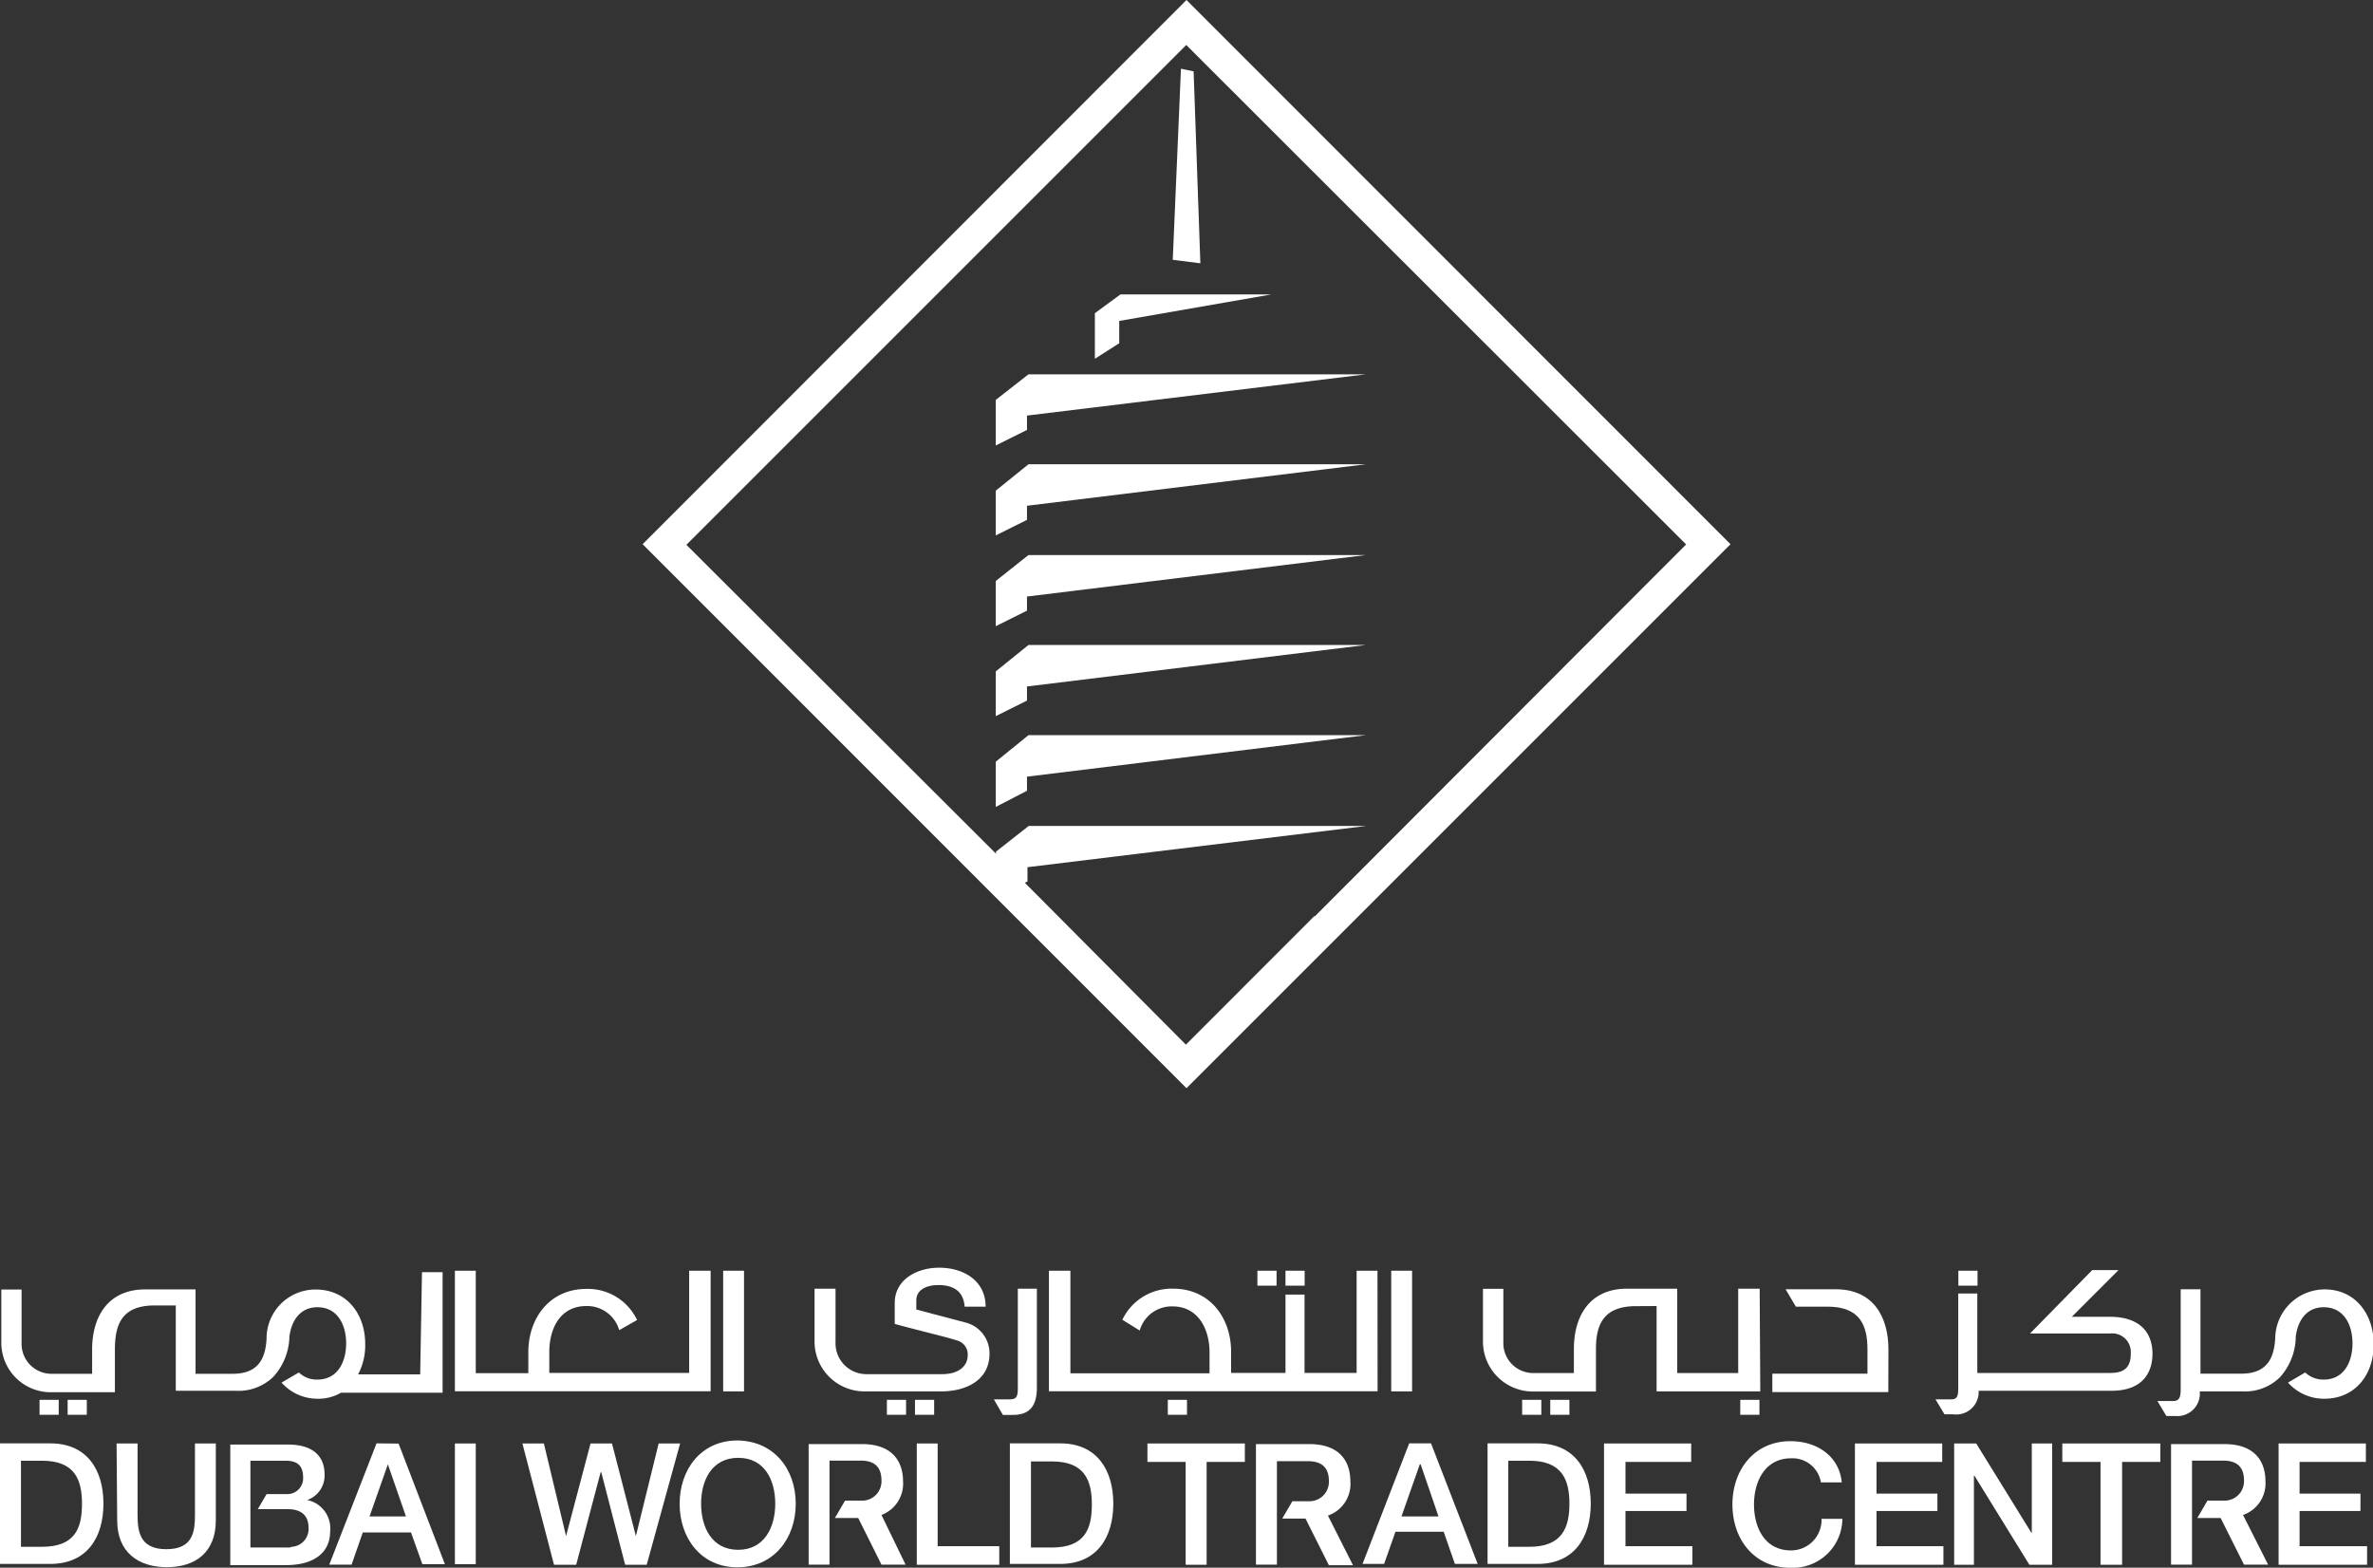 <svg id="Layer_1" data-name="Layer 1" xmlns="http://www.w3.org/2000/svg" viewBox="0 0 196.82 130.03"><rect x="0" y="0" width="196.82" height="130.03" fill="#333333" stroke="none"/><defs><style>.cls-1{fill:#fff;}</style></defs><title>Logo</title><polygon class="cls-1" points="54.63 119.73 52.74 127.41 50.76 119.73 48.98 119.73 46.95 127.41 45.11 119.73 43.33 119.73 45.95 129.79 47.79 129.79 49.82 122.11 49.87 122.11 51.85 129.79 53.64 129.79 56.41 119.73 54.63 119.73"/><path class="cls-1" d="M61.16,119.48c-3,0-4.79,2.39-4.79,5.25S58.15,130,61.16,130,66,127.61,66,124.73,64.19,119.52,61.16,119.48Zm.07,9.07c-2.2,0-3.08-1.89-3.08-3.82s.88-3.81,3.08-3.81,3.07,1.87,3.07,3.81S63.4,128.55,61.23,128.55Z"/><polygon class="cls-1" points="77.77 119.73 76.04 119.73 76.04 129.79 82.88 129.79 82.88 128.25 77.77 128.25 77.77 119.73"/><path class="cls-1" d="M87.94,119.72H83.76v10h4.18c3.07,0,4.4-2.24,4.4-5S91,119.72,87.94,119.72Zm-.69,8.64H85.51v-7.14h1.74c2.71,0,3.31,1.57,3.31,3.57S90,128.36,87.25,128.36Z"/><polygon class="cls-1" points="95.17 121.26 98.34 121.26 98.34 129.79 100.08 129.79 100.08 121.26 103.25 121.26 103.25 119.73 95.17 119.73 95.17 121.26"/><path class="cls-1" d="M116.88,119.72l-3.87,10h1.79l.94-2.67h4l.93,2.67h1.89l-3.87-10Zm-.64,6.06,1.52-4.32h.07l1.48,4.32Z"/><path class="cls-1" d="M127.53,119.72h-4.15v10h4.15c3.07,0,4.41-2.24,4.41-5S130.6,119.72,127.53,119.72Zm-.69,8.58H125.1v-7.14h1.74c2.73,0,3.33,1.59,3.33,3.57S129.57,128.3,126.84,128.3Z"/><polygon class="cls-1" points="134.82 125.33 139.88 125.33 139.88 123.89 134.82 123.89 134.82 121.26 140.27 121.26 140.27 119.73 133.04 119.73 133.04 129.79 140.37 129.79 140.37 128.25 134.82 128.25 134.82 125.33"/><path class="cls-1" d="M148.55,128.6c-2.18,0-3.07-1.89-3.07-3.82s.94-3.82,3.07-3.82a2.39,2.39,0,0,1,2.48,2h1.73c-.2-2.13-2-3.42-4.26-3.42-3,0-4.81,2.38-4.81,5.25s1.79,5.25,4.81,5.25h.15a4.1,4.1,0,0,0,4.16-4.06h-1.73A2.53,2.53,0,0,1,148.55,128.6Z"/><polygon class="cls-1" points="155.64 125.33 160.69 125.33 160.69 123.89 155.64 123.89 155.64 121.26 161.09 121.26 161.09 119.73 153.85 119.73 153.85 129.79 161.19 129.79 161.19 128.25 155.64 128.25 155.64 125.33"/><polygon class="cls-1" points="168.52 127.11 168.47 127.11 163.91 119.73 162.08 119.73 162.08 129.79 163.72 129.79 163.72 122.4 163.76 122.4 168.32 129.79 170.21 129.79 170.21 119.73 168.52 119.73 168.52 127.11"/><polygon class="cls-1" points="171.05 121.26 174.22 121.26 174.22 129.79 176.01 129.79 176.01 121.26 179.18 121.26 179.18 119.73 171.05 119.73 171.05 121.26"/><polygon class="cls-1" points="190.73 125.33 195.78 125.33 195.78 123.89 190.73 123.89 190.73 121.26 196.23 121.26 196.23 119.73 188.99 119.73 188.99 129.79 196.33 129.79 196.33 128.25 190.73 128.25 190.73 125.33"/><path class="cls-1" d="M112,122.85c0-1.24-.54-3.07-3.42-3.07h-4.41v10h1.74v-8.58h2.57c.94,0,1.74.35,1.74,1.64a1.61,1.61,0,0,1-1.54,1.68h-1.49l-.84,1.44h1.93l1.94,3.87h2l-2.08-4.12A2.77,2.77,0,0,0,112,122.85Z"/><path class="cls-1" d="M187.9,122.85c0-1.24-.54-3.07-3.42-3.07h-4.41v10h1.74v-8.63h2.57c.94,0,1.74.35,1.74,1.64a1.61,1.61,0,0,1-1.54,1.68h-1.49l-.84,1.44h1.93l1.94,3.87h2l-2.08-4.12A2.77,2.77,0,0,0,187.9,122.85Z"/><path class="cls-1" d="M74.9,122.85c0-1.24-.55-3.07-3.42-3.07H67.07v10H68.8v-8.63h2.58c.94,0,1.73.35,1.73,1.64a1.6,1.6,0,0,1-1.53,1.68H70.09l-.84,1.44h1.93l1.93,3.87h2l-2-4.12A2.78,2.78,0,0,0,74.9,122.85Z"/><path class="cls-1" d="M4.17,119.72H0v10H4.17c3.08,0,4.41-2.24,4.41-5S7.25,119.72,4.17,119.72Zm-.69,8.58H1.74v-7.14H3.48c2.74,0,3.32,1.59,3.32,3.57S6.26,128.3,3.48,128.3Z"/><path class="cls-1" d="M16.17,125.57c0,1.39-.1,2.93-2.38,2.93s-2.38-1.59-2.38-2.93v-5.84H9.67l.05,6.39c0,2.58,1.69,3.87,4.12,3.87s4.06-1.29,4.06-3.87v-6.39H16.17Z"/><path class="cls-1" d="M31.23,119.72l-3.92,10.06h1.85l.93-2.67h4l.94,2.63h1.87l-3.84-10Zm-.58,6.06,1.52-4.32h0l1.5,4.32Z"/><rect class="cls-1" x="37.73" y="119.73" width="1.73" height="10.01"/><path class="cls-1" d="M25.48,124.42v0a2.15,2.15,0,0,0,1.44-2.13c0-1.67-1.18-2.47-3-2.47H19.1v10h4.6c2.58,0,3.68-1.23,3.68-2.77A2.4,2.4,0,0,0,25.48,124.42Zm-1.29,3.88a.56.56,0,0,1-.34.06H20.77v-7.2h2.89c.94,0,1.48.34,1.48,1.39a1.31,1.31,0,0,1-1.29,1.38H22.11l-.73,1.25h2.51c1.1,0,1.7.54,1.7,1.52A1.48,1.48,0,0,1,24.19,128.3Z"/><rect class="cls-1" x="162.43" y="105.4" width="1.59" height="1.24"/><path class="cls-1" d="M156.63,111.94c0-2.82-1.34-5-4.36-5H148.1l.85,1.44h2.62c2.73,0,3.32,1.58,3.32,3.56v2H147v1.53h9.62Z"/><rect class="cls-1" x="126.25" y="116.11" width="1.59" height="1.24"/><rect class="cls-1" x="128.58" y="116.11" width="1.59" height="1.24"/><rect class="cls-1" x="144.34" y="116.11" width="1.59" height="1.24"/><path class="cls-1" d="M137.4,108.33v7.08H146l-.05-8.52h-1.78v7h-5.06v-7h-4.16c-3.07,0-4.41,2.23-4.41,5v2h-3.32a2.48,2.48,0,0,1-2.53-2.53v-4.46H123v4.46a4.14,4.14,0,0,0,4.17,4.06h5.2v-3.52c0-2,.6-3.56,3.32-3.56Z"/><rect class="cls-1" x="3.28" y="116.11" width="1.59" height="1.24"/><rect class="cls-1" x="5.61" y="116.11" width="1.59" height="1.24"/><path class="cls-1" d="M12.85,108.28h1.73v7.08h5a4.14,4.14,0,0,0,3.07-1.14A5.09,5.09,0,0,0,24,111v-.1c.15-1.28.84-2.47,2.33-2.47,1.68,0,2.38,1.48,2.38,3s-.7,3-2.38,3a2.12,2.12,0,0,1-1.54-.59l-1.44.84a4,4,0,0,0,3,1.34,3.71,3.71,0,0,0,1.93-.5h8.43v-10H35l-.15,8.48H29.7a5.1,5.1,0,0,0,.59-2.53c0-2.48-1.53-4.51-4.11-4.51a4.05,4.05,0,0,0-4.07,4.06c-.09,1.74-.74,2.93-2.82,2.93H16.22v-7H12.05c-3.07,0-4.41,2.23-4.41,5v2H4.32a2.48,2.48,0,0,1-2.53-2.53v-4.46H.11v4.46a4.1,4.1,0,0,0,4.16,4.06H9.53v-3.51C9.53,109.81,10.12,108.28,12.85,108.28Z"/><path class="cls-1" d="M164.11,115.36h11c2.88,0,3.42-1.83,3.42-3.07s-.54-3-3.42-3.07h-3.27l3.87-3.87h-2.18l-5.16,5.26H175a1.54,1.54,0,0,1,1.73,1.43v.25c0,1.34-.79,1.59-1.73,1.59H164v-6.59h-1.58v7.78c0,.69-.05,1-.6,1h-1.29l.75,1.24H162A1.86,1.86,0,0,0,164.11,115.36Z"/><path class="cls-1" d="M86,115.12v-8.23H84.42l0,8.18c0,.69-.05,1-.65,1H82.43l.75,1.29h.74C85.41,117.4,86,116.6,86,115.12Z"/><rect class="cls-1" x="106.62" y="105.4" width="1.59" height="1.24"/><rect class="cls-1" x="104.29" y="105.4" width="1.59" height="1.24"/><path class="cls-1" d="M114.25,105.4h-1.73l0,8.48h-4.32v-6.5h-1.58v6.5h-4.51v-1.74c0-2.87-1.79-5.25-4.81-5.25a4.52,4.52,0,0,0-4.21,2.58l1.44.89a2.75,2.75,0,0,1,2.72-2c2.13,0,3.07,1.88,3.07,3.81v1.74H88.78V105.4H87v10h27.26Z"/><rect class="cls-1" x="115.39" y="105.4" width="1.73" height="10.01"/><path class="cls-1" d="M71.73,115.41h6.34c2,0,4-.89,4-3.12a2.63,2.63,0,0,0-1.94-2.58L76,108.62v-.74c0-1,1-1.29,1.83-1.29,1.24,0,2.08.5,2.18,1.79h1.74c0-2.09-1.74-3.23-3.87-3.23-1.78,0-3.67.95-3.67,2.93v1.73c1.39.4,4.51,1.14,5.21,1.39a1.18,1.18,0,0,1,.84,1.24c0,.74-.59,1.54-2.13,1.54H71.83a2.56,2.56,0,0,1-2.53-2.63v-4.46H67.56v4.46A4.14,4.14,0,0,0,71.73,115.41Z"/><rect class="cls-1" x="73.56" y="116.11" width="1.59" height="1.24"/><rect class="cls-1" x="75.89" y="116.11" width="1.59" height="1.24"/><rect class="cls-1" x="96.86" y="116.11" width="1.59" height="1.24"/><path class="cls-1" d="M58.94,105.4H57.16v8.48H45.56v-1.74c0-1.93.89-3.81,3.07-3.81a2.77,2.77,0,0,1,2.73,2l1.48-.84a4.51,4.51,0,0,0-4.21-2.58c-3,0-4.81,2.38-4.81,5.25v1.74H39.46V105.4H37.73v10H58.94Z"/><rect class="cls-1" x="59.98" y="105.4" width="1.73" height="10.01"/><path class="cls-1" d="M182.45,115.41H186a4.14,4.14,0,0,0,3.07-1.14,5.09,5.09,0,0,0,1.34-3.27v-.1c.15-1.29.84-2.47,2.33-2.47,1.68,0,2.38,1.48,2.38,3s-.7,3-2.38,3a2.16,2.16,0,0,1-1.54-.59l-1.43.84a4,4,0,0,0,3,1.34c2.58,0,4.11-2,4.11-4.51s-1.53-4.56-4.06-4.56a4.11,4.11,0,0,0-4.11,4.06c-.1,1.74-.75,2.93-2.83,2.93h-3.37v-7h-1.64v8.18c0,.69-.05,1.09-.64,1.09h-1.29l.74,1.24h.75A1.86,1.86,0,0,0,182.45,115.41Z"/><path class="cls-1" d="M53.3,45.14,98.41,90.26l45.12-45.12L98.41,0ZM109,76,98.36,86.65,85,73.22l.22-.1V71.93l28.1-3.42h-28l-2.71,2.13v.17L56.93,45.19,98.39,3.73l41.46,41.43L109.06,76Z"/><polygon class="cls-1" points="85.18 34.47 113.28 31.05 85.3 31.05 82.59 33.17 82.59 36.95 85.18 35.66 85.18 34.47"/><polygon class="cls-1" points="99 5.92 97.95 5.7 97.27 21.55 99.56 21.84 99 5.92"/><polygon class="cls-1" points="92.83 26.62 105.46 24.42 92.93 24.42 90.81 25.98 90.81 29.76 92.83 28.47 92.83 26.62"/><polygon class="cls-1" points="82.59 48.19 82.59 51.94 85.18 50.65 85.18 49.48 113.28 46.04 85.3 46.04 82.59 48.19"/><polygon class="cls-1" points="82.59 40.7 82.59 44.41 85.18 43.12 85.18 41.95 113.28 38.51 85.3 38.51 82.59 40.7"/><polygon class="cls-1" points="82.59 55.69 82.59 59.4 85.18 58.11 85.18 56.94 113.28 53.5 85.3 53.5 82.59 55.69"/><polygon class="cls-1" points="82.59 63.18 82.59 66.93 85.18 65.59 85.18 64.42 113.28 60.98 85.3 60.98 82.59 63.18"/></svg>